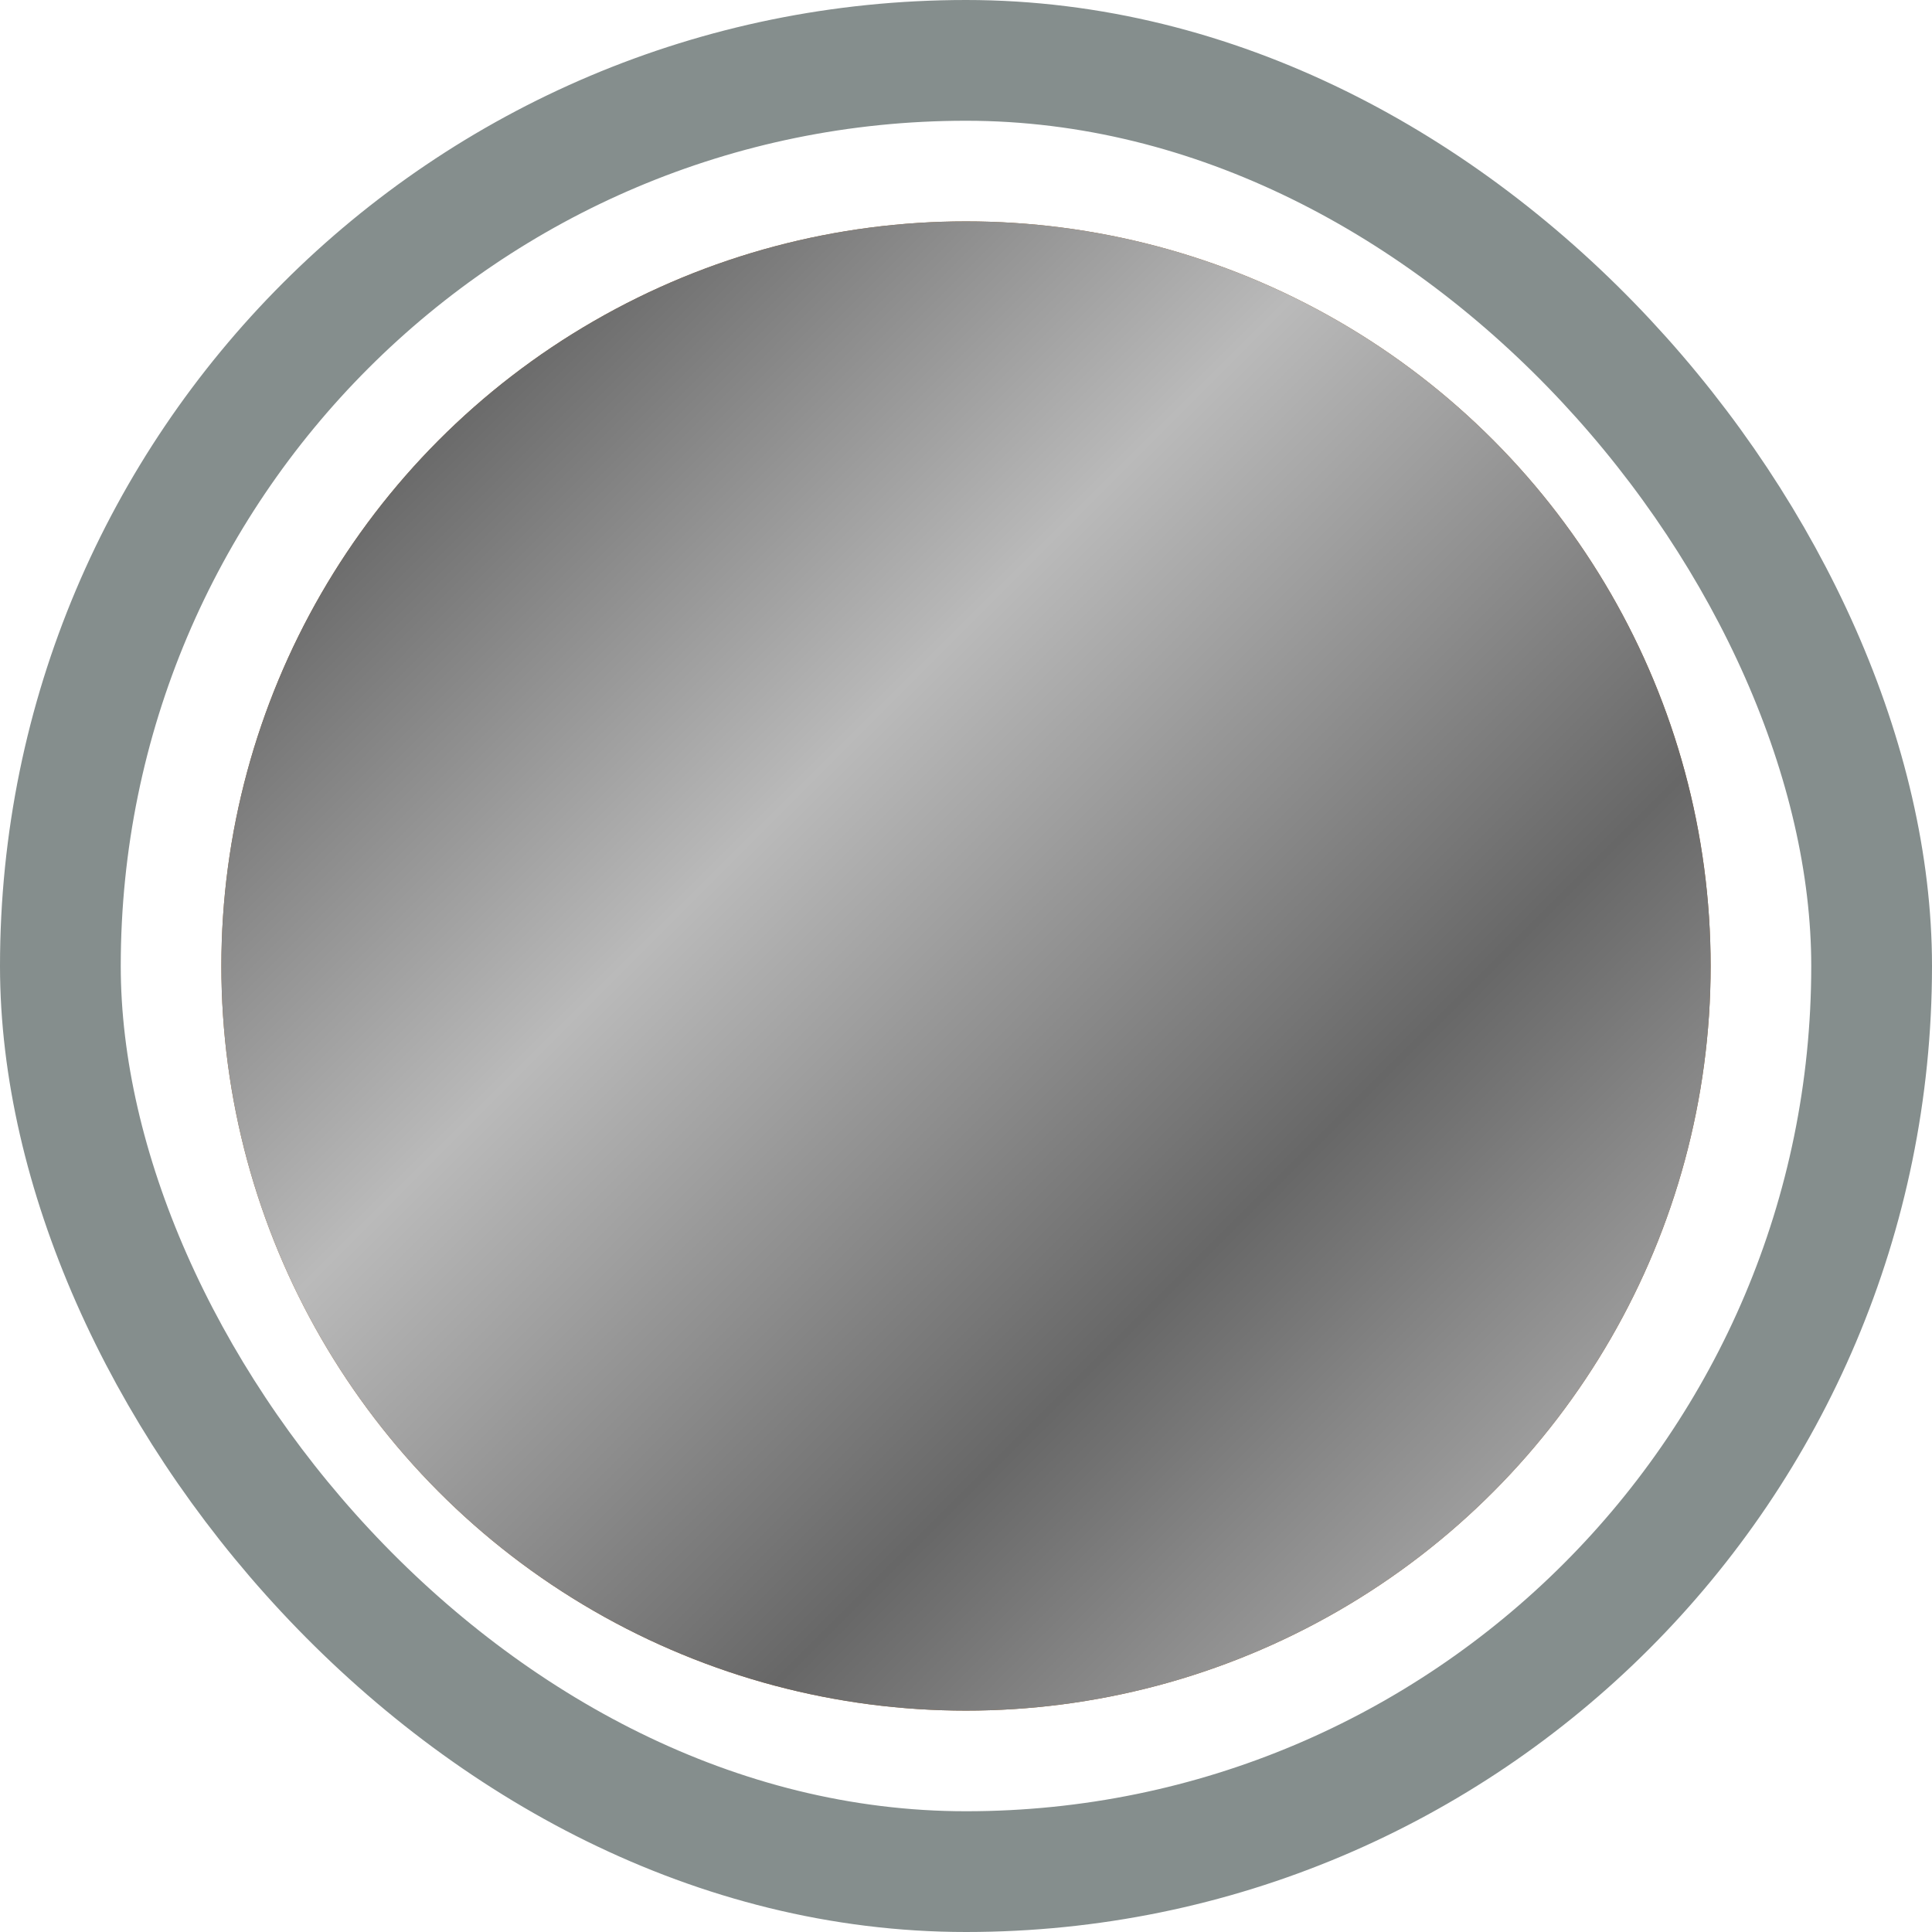 <svg width="96" height="96" viewBox="0 0 96 96" fill="none" xmlns="http://www.w3.org/2000/svg">
<g clip-path="url(#clip0_2915_6950)">
<rect x="3" y="3" width="90" height="90" rx="45" stroke="#858E8D" stroke-width="6" stroke-linejoin="round"/>
<circle cx="48" cy="48" r="37" fill="#996532"/>
<g style="mix-blend-mode:overlay">
<circle cx="48" cy="48" r="37" fill="url(#paint0_linear_2915_6950)"/>
</g>
</g>
<defs>
<linearGradient id="paint0_linear_2915_6950" x1="11" y1="11" x2="85" y2="85" gradientUnits="userSpaceOnUse">
<stop offset="0.073" stop-color="#525252"/>
<stop offset="0.385" stop-color="#BABABA"/>
<stop offset="0.677" stop-color="#676767"/>
<stop offset="1" stop-color="#CACACA"/>
</linearGradient>
<clipPath id="clip0_2915_6950">
<rect width="96" height="96" fill="white"/>
</clipPath>
</defs>
</svg>
